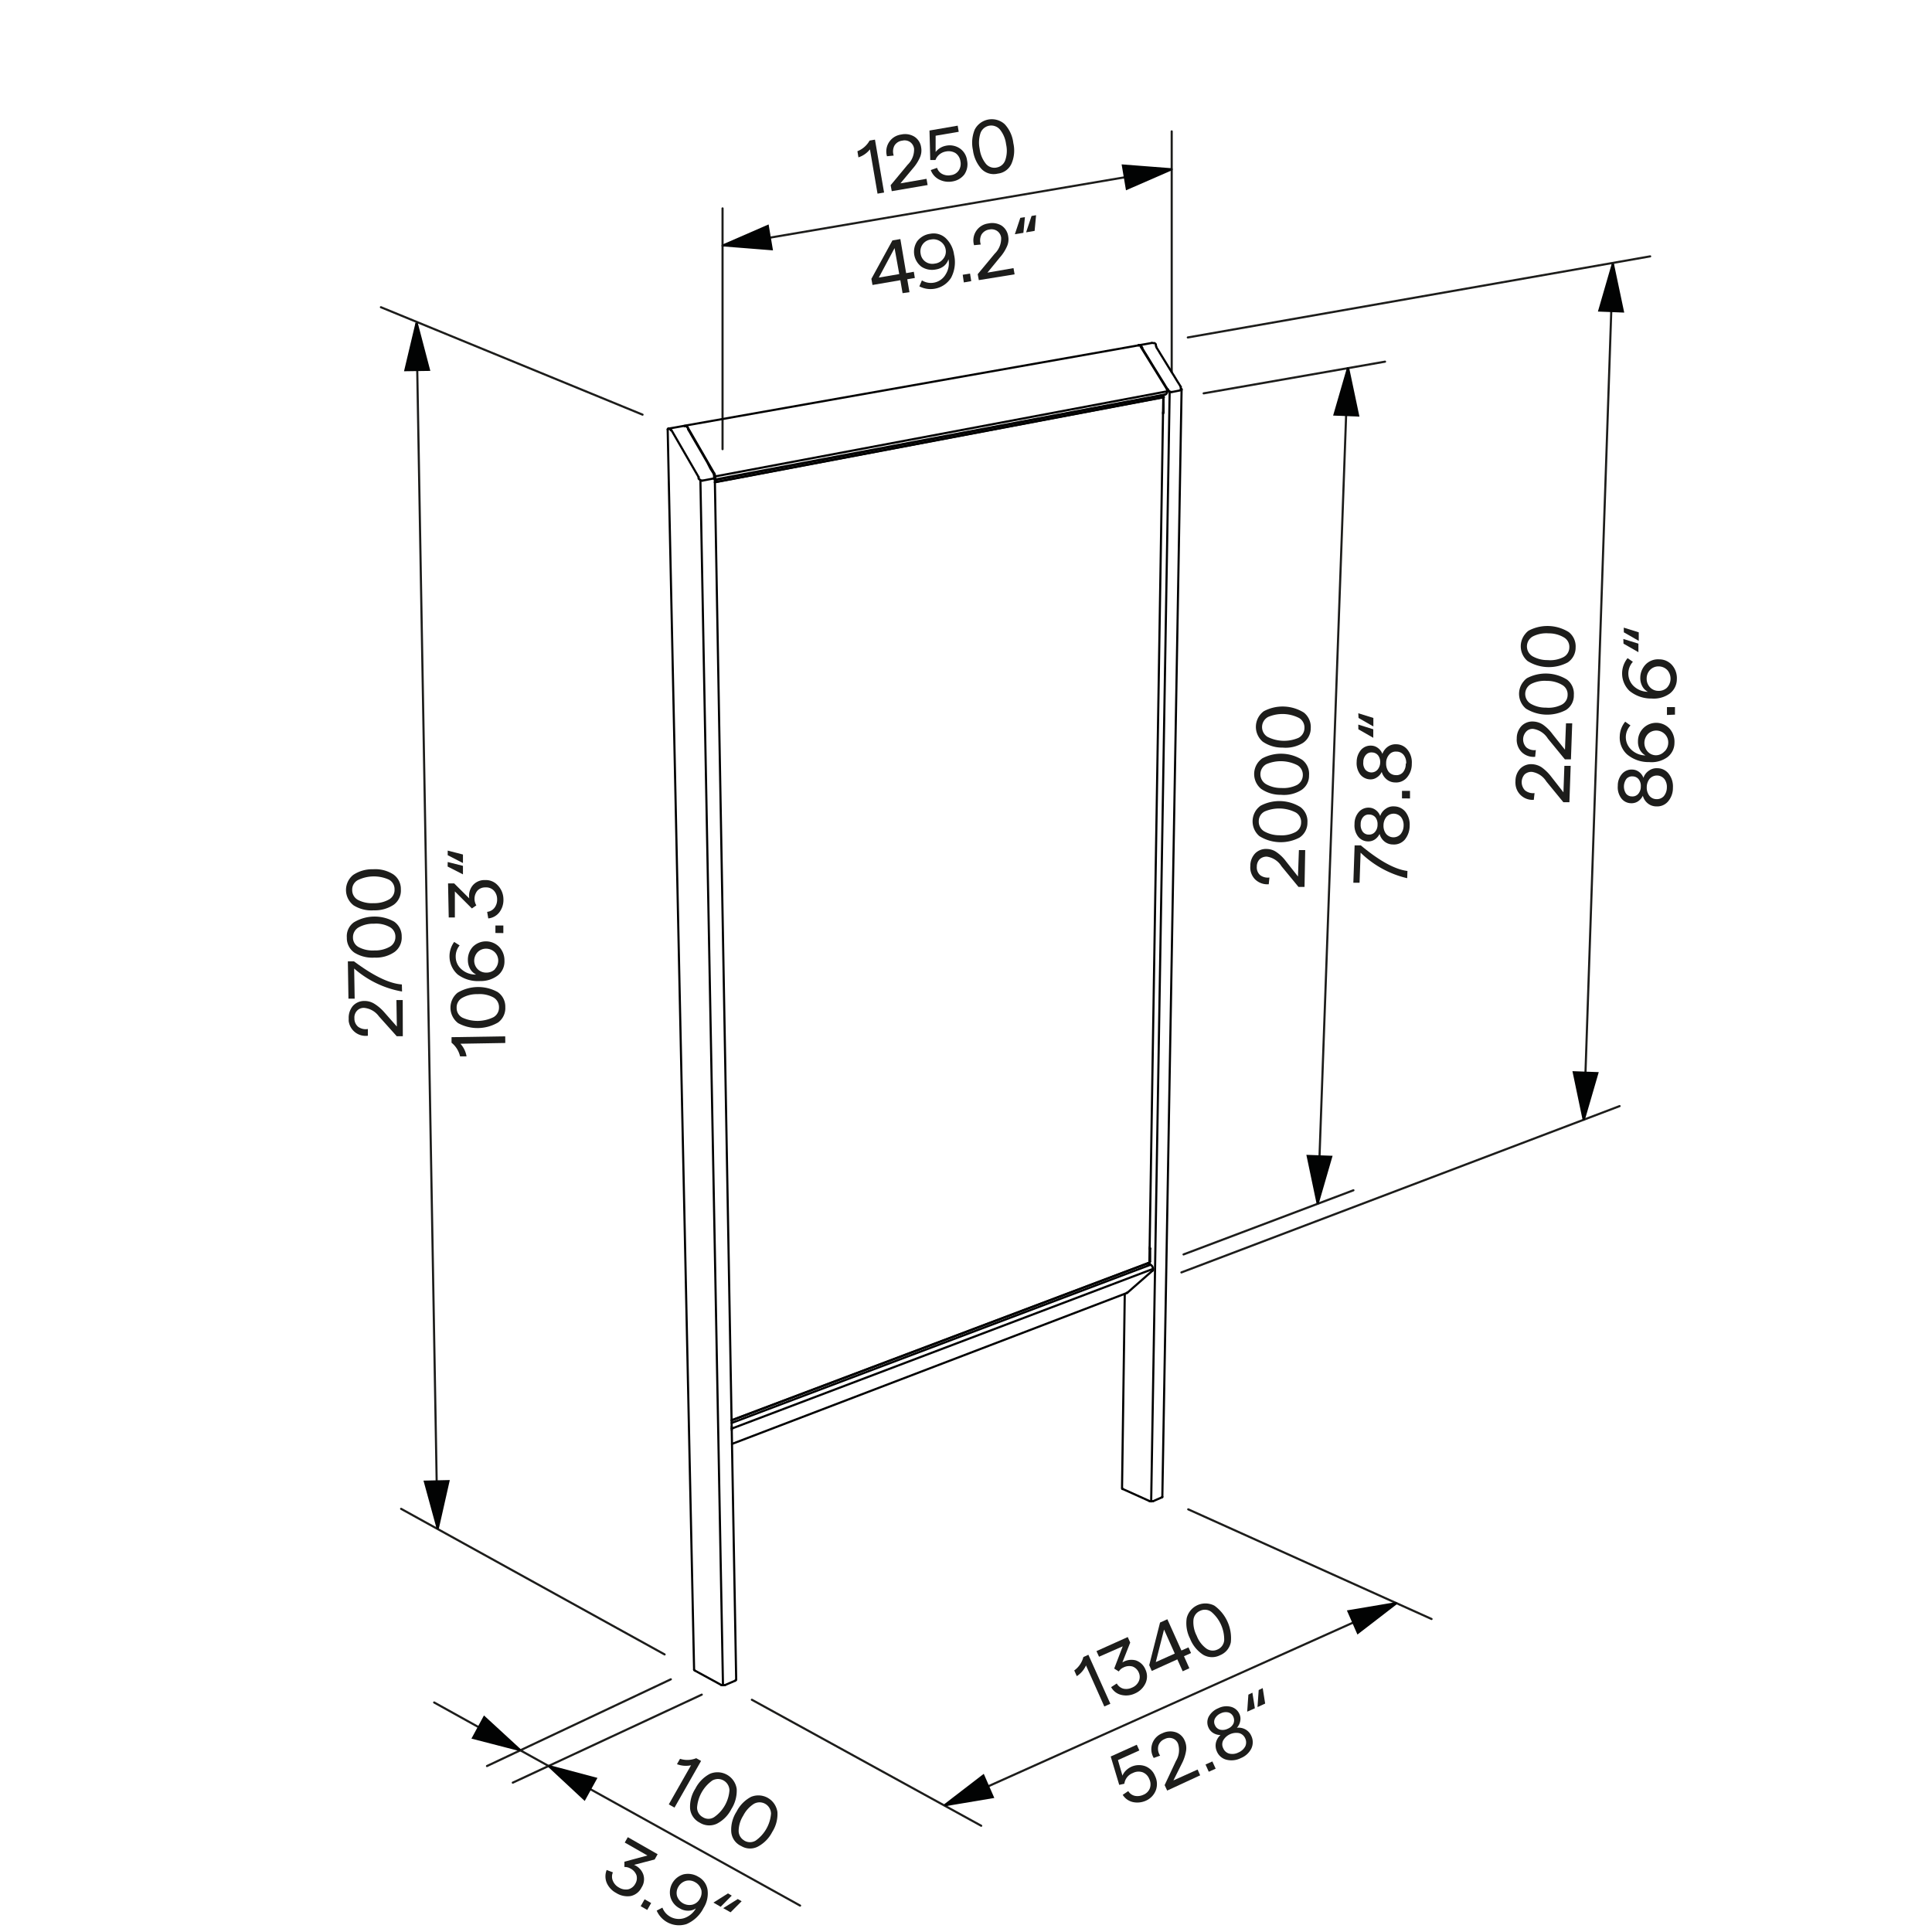 <svg id="Vrstva_1" data-name="Vrstva 1" xmlns="http://www.w3.org/2000/svg" viewBox="0 0 226.77 226.77"><defs><style>.cls-1,.cls-4{fill:none;stroke-linecap:round;stroke-linejoin:round;}.cls-1{stroke:#1d1d1b;}.cls-1,.cls-2,.cls-4{stroke-width:0.25px;}.cls-2{fill:#020303;stroke:#020303;stroke-miterlimit:10;}.cls-3{fill:#1d1d1b;}.cls-4{stroke:#010101;}</style></defs><line class="cls-1" x1="137.53" y1="43.68" x2="137.53" y2="15.42"/><line class="cls-1" x1="60.19" y1="209.24" x2="82.37" y2="198.91"/><line class="cls-1" x1="57.16" y1="207.29" x2="78.74" y2="197.11"/><line class="cls-1" x1="84.81" y1="28.84" x2="137.53" y2="19.87"/><line class="cls-1" x1="84.81" y1="52.72" x2="84.81" y2="24.46"/><line class="cls-1" x1="47.08" y1="177.1" x2="78.01" y2="194.19"/><line class="cls-1" x1="88.25" y1="199.51" x2="115.17" y2="214.3"/><line class="cls-1" x1="139.47" y1="177.16" x2="168.03" y2="190.03"/><line class="cls-1" x1="110.93" y1="211.94" x2="163.91" y2="188.17"/><line class="cls-1" x1="154.68" y1="141.27" x2="158.2" y2="43.22"/><line class="cls-1" x1="138.92" y1="147.24" x2="158.86" y2="139.71"/><line class="cls-1" x1="141.28" y1="46.17" x2="162.57" y2="42.45"/><path class="cls-1" d="M185.91,131.41,189.31,31"/><line class="cls-1" x1="138.67" y1="149.35" x2="190.1" y2="129.83"/><line class="cls-1" x1="139.42" y1="39.61" x2="193.69" y2="30.09"/><line class="cls-1" x1="51.35" y1="179.3" x2="48.88" y2="38.03"/><line class="cls-1" x1="44.71" y1="36.06" x2="75.42" y2="48.67"/><line class="cls-1" x1="50.96" y1="199.83" x2="93.91" y2="223.67"/><polyline class="cls-2" points="48.9 37.88 47.58 43.45 50.35 43.41 48.9 37.88"/><polyline class="cls-2" points="51.38 179.43 52.64 173.85 49.87 173.91 51.38 179.43"/><polyline class="cls-2" points="154.66 141.27 156.25 135.78 153.49 135.68 154.66 141.27"/><polyline class="cls-2" points="158.23 43.17 156.64 48.66 159.41 48.77 158.23 43.17"/><polyline class="cls-2" points="189.31 30.96 187.72 36.45 190.49 36.56 189.31 30.96"/><polyline class="cls-2" points="185.89 131.46 187.49 125.96 184.72 125.86 185.89 131.46"/><polyline class="cls-2" points="61.05 205.42 56.84 201.55 55.52 203.99 61.05 205.42"/><polyline class="cls-2" points="64.41 207.29 68.6 211.19 69.94 208.76 64.41 207.29"/><polyline class="cls-2" points="84.88 28.8 90.58 29.25 90.12 26.52 84.88 28.8"/><polyline class="cls-2" points="137.51 19.87 131.8 19.43 132.26 22.16 137.51 19.87"/><polyline class="cls-2" points="163.91 188.17 158.27 189.12 159.38 191.66 163.91 188.17"/><polyline class="cls-2" points="110.88 211.89 116.53 210.94 115.42 208.4 110.88 211.89"/><path class="cls-3" d="M59.31,122.42l-5.27.09a2.86,2.86,0,0,1,.72,1.48H54a2.89,2.89,0,0,0-1-1.6v-.65l6.3-.1Z"/><path class="cls-3" d="M59.31,118.21a2.09,2.09,0,0,1-.84,1.8,4.77,4.77,0,0,1-4.7.08,2.28,2.28,0,0,1-.44-3.18,2.34,2.34,0,0,1,.38-.39,4.72,4.72,0,0,1,4.7-.08A2.07,2.07,0,0,1,59.31,118.21Zm-.74,0a1.31,1.31,0,0,0-.68-1.15,3.41,3.41,0,0,0-1.83-.37,3.47,3.47,0,0,0-1.81.44,1.27,1.27,0,0,0-.65,1.17,1.26,1.26,0,0,0,.68,1.15,4.27,4.27,0,0,0,3.65-.06,1.3,1.3,0,0,0,.64-1.17Z"/><path class="cls-3" d="M54.92,112.74a2.23,2.23,0,0,1,.58-1.61,2.18,2.18,0,0,1,3.08,0,2.29,2.29,0,0,1,.63,1.63,2.08,2.08,0,0,1-.75,1.71,3.27,3.27,0,0,1-2.08.68,4,4,0,0,1-2.65-.76,2.86,2.86,0,0,1-.42-3.83l.64.41a2,2,0,0,0-.46,1.32,1.93,1.93,0,0,0,.7,1.5,2.46,2.46,0,0,0,1.7.6,1.69,1.69,0,0,1-.7-.65A2.08,2.08,0,0,1,54.92,112.74Zm3.17,1a1.48,1.48,0,0,0,.39-1,1.39,1.39,0,0,0-.43-1,1.48,1.48,0,0,0-1-.39,1.38,1.38,0,0,0-1,.42,1.48,1.48,0,0,0-.39,1,1.44,1.44,0,0,0,.42,1,1.39,1.39,0,0,0,1,.39,1.4,1.4,0,0,0,1-.38Z"/><path class="cls-3" d="M58.15,109.51v-.88h.93v.89Z"/><path class="cls-3" d="M59.09,105.52a2.39,2.39,0,0,1-.47,1.55,1.86,1.86,0,0,1-1.31.73l-.13-.77a1.25,1.25,0,0,0,.87-.49,1.56,1.56,0,0,0,.3-1,1.47,1.47,0,0,0-.38-1,1.25,1.25,0,0,0-1-.38,1.22,1.22,0,0,0-.94.39,1.51,1.51,0,0,0-.12,1.72l-.52.36-2-2v3.06h-.72l-.08-4h.72l1.77,1.76a1.92,1.92,0,0,1,.41-1.53,1.8,1.8,0,0,1,1.44-.62,1.88,1.88,0,0,1,1.48.6A2.38,2.38,0,0,1,59.09,105.52Z"/><path class="cls-3" d="M52.55,99.84l1.79.46v1l-1.79-.92Zm0,1.34,1.79.45v1l-1.8-.92Z"/><path class="cls-3" d="M47.28,121.63h-.71l-2.09-2.33a2.43,2.43,0,0,0-1.74-1,1.07,1.07,0,0,0-.84.34,1.15,1.15,0,0,0-.3.88,1.25,1.25,0,0,0,.44,1,1.49,1.49,0,0,0,1.14.26v.79a2,2,0,0,1-2.25-1.71,2.83,2.83,0,0,1,0-.29,2.16,2.16,0,0,1,.49-1.5,1.79,1.79,0,0,1,1.36-.58,2.14,2.14,0,0,1,1.13.31,5.13,5.13,0,0,1,1.18,1l1.49,1.69-.05-3.11h.74Z"/><path class="cls-3" d="M47.19,116.38a11.53,11.53,0,0,1-5.62-2.7l.06,3.54H40.9l-.07-4.38h.72c2.28,1.7,4.15,2.61,5.62,2.71Z"/><path class="cls-3" d="M47.15,109.94a2.09,2.09,0,0,1-.84,1.8,3.82,3.82,0,0,1-2.34.66,4,4,0,0,1-2.37-.58,2.08,2.08,0,0,1-.89-1.77,2,2,0,0,1,.84-1.8,4.72,4.72,0,0,1,4.7-.08A2.09,2.09,0,0,1,47.15,109.94Zm-.74,0a1.27,1.27,0,0,0-.69-1.14,3.3,3.3,0,0,0-1.82-.38,3.51,3.51,0,0,0-1.82.44,1.33,1.33,0,0,0-.65,1.17,1.27,1.27,0,0,0,.69,1.15,3.52,3.52,0,0,0,1.83.38,3.47,3.47,0,0,0,1.81-.44,1.3,1.3,0,0,0,.65-1.12Z"/><path class="cls-3" d="M47.05,104.39a2.05,2.05,0,0,1-.83,1.8,4,4,0,0,1-2.35.66,3.93,3.93,0,0,1-2.36-.58,2.27,2.27,0,0,1-.06-3.57,4,4,0,0,1,2.34-.67,3.92,3.92,0,0,1,2.36.59A2.07,2.07,0,0,1,47.05,104.39Zm-.74,0a1.26,1.26,0,0,0-.68-1.15,4.29,4.29,0,0,0-3.64.07,1.26,1.26,0,0,0-.65,1.16,1.3,1.3,0,0,0,.68,1.16,3.55,3.55,0,0,0,1.84.38,3.47,3.47,0,0,0,1.81-.44,1.28,1.28,0,0,0,.64-1.17Z"/><path class="cls-3" d="M72.31,222.18a2.45,2.45,0,0,1-1.1-1.19,2,2,0,0,1,0-1.5l.73.28a1.24,1.24,0,0,0,0,1,1.59,1.59,0,0,0,.71.78,1.54,1.54,0,0,0,1.09.21,1.29,1.29,0,0,0,.82-.64,1.26,1.26,0,0,0,.15-1,1.45,1.45,0,0,0-.73-.81,1.29,1.29,0,0,0-.69-.17v-.62l2.7-.73-2.66-1.52.36-.63,3.5,2-.35.62-2.42.63A1.91,1.91,0,0,1,75.5,220a1.77,1.77,0,0,1-.2,1.55,1.86,1.86,0,0,1-1.27,1A2.48,2.48,0,0,1,72.31,222.18Z"/><path class="cls-3" d="M75.66,222.93l.77.44-.46.81-.77-.44Z"/><path class="cls-3" d="M79.79,224a2.15,2.15,0,0,1-1.09-1.31A2.21,2.21,0,0,1,80.24,220a2.34,2.34,0,0,1,1.73.29,2.1,2.1,0,0,1,1.08,1.53,3.19,3.19,0,0,1-.47,2.13,4,4,0,0,1-2,1.89,2.85,2.85,0,0,1-3.5-1.58l.67-.35a2.06,2.06,0,0,0,2.56,1.23A2.49,2.49,0,0,0,81.68,224a1.58,1.58,0,0,1-.92.27A1.84,1.84,0,0,1,79.79,224Zm2.51-2.2a1.45,1.45,0,0,0-.7-.87,1.42,1.42,0,0,0-1.1-.16,1.5,1.5,0,0,0-.88.7,1.39,1.39,0,0,0-.15,1.09,1.54,1.54,0,0,0,1.81,1,1.37,1.37,0,0,0,.86-.68,1.42,1.42,0,0,0,.16-1.12Z"/><path class="cls-3" d="M87.05,223.16l-1.3,1.3-.86-.49,1.71-1.07Zm-1.16-.66-1.3,1.31-.85-.49,1.71-1.08Z"/><path class="cls-3" d="M78.5,211.79l2.61-4.59a2.91,2.91,0,0,1-1.65-.13l.36-.63a2.76,2.76,0,0,0,1.9-.07l.57.32-3.12,5.48Z"/><path class="cls-3" d="M82.12,213.93A2.07,2.07,0,0,1,81,212.29a3.91,3.91,0,0,1,.62-2.35,4,4,0,0,1,1.71-1.74,2.28,2.28,0,0,1,3,1.25,2.35,2.35,0,0,1,.14.52,4,4,0,0,1-.62,2.36,3.92,3.92,0,0,1-1.71,1.73A2.11,2.11,0,0,1,82.12,213.93Zm.37-.64a1.23,1.23,0,0,0,1.33,0,4.19,4.19,0,0,0,1.8-3.16,1.36,1.36,0,0,0-1.38-1.32,1.47,1.47,0,0,0-.62.17,4.3,4.3,0,0,0-1.8,3.16A1.28,1.28,0,0,0,82.49,213.29Z"/><path class="cls-3" d="M87,216.68A2,2,0,0,1,85.83,215a3.91,3.91,0,0,1,.62-2.35,4,4,0,0,1,1.7-1.74,2.25,2.25,0,0,1,2.95,1.23,2.39,2.39,0,0,1,.15.54,3.9,3.9,0,0,1-.61,2.35,4,4,0,0,1-1.71,1.73A2,2,0,0,1,87,216.68Zm.36-.64a1.29,1.29,0,0,0,1.34,0,4.29,4.29,0,0,0,1.8-3.16,1.35,1.35,0,0,0-1.37-1.33,1.38,1.38,0,0,0-.63.17,3.52,3.52,0,0,0-1.26,1.39,3.41,3.41,0,0,0-.54,1.78,1.29,1.29,0,0,0,.61,1.11Z"/><path class="cls-3" d="M105.94,34.41l-.26-1.52-3.27.56-.13-.72,2.47-4.51.93-.16.68,4,.9-.16.12.73-.89.15.26,1.52Zm-2.79-1.83,2.4-.41L105,29.12Z"/><path class="cls-3" d="M109.84,31.63a2.26,2.26,0,0,1-1.68-.32,2.21,2.21,0,0,1-.5-3,2.3,2.3,0,0,1,1.52-.87,2.08,2.08,0,0,1,1.8.49,3.26,3.26,0,0,1,1,1.95,3.92,3.92,0,0,1-.35,2.73,2.85,2.85,0,0,1-3.72,1l.3-.7A2,2,0,0,0,111,32.2a2.45,2.45,0,0,0,.33-1.77,1.71,1.71,0,0,1-.53.79A2,2,0,0,1,109.84,31.63Zm.54-3.29a1.45,1.45,0,0,0-1.09-.23,1.39,1.39,0,0,0-1,.58,1.41,1.41,0,0,0-.23,1.09,1.38,1.38,0,0,0,.57.94,1.4,1.4,0,0,0,1.09.22,1.43,1.43,0,0,0,1-.57A1.33,1.33,0,0,0,111,29.3,1.39,1.39,0,0,0,110.38,28.34Z"/><path class="cls-3" d="M113,32.25l.86-.14L114,33l-.87.15Z"/><path class="cls-3" d="M114.89,32.88l-.13-.7,2-2.41a2.47,2.47,0,0,0,.75-1.88,1.13,1.13,0,0,0-.47-.78,1.19,1.19,0,0,0-.92-.17,1.27,1.27,0,0,0-.92.6,1.51,1.51,0,0,0-.08,1.16l-.79.08A2,2,0,0,1,116,26.23a2.13,2.13,0,0,1,1.56.25,1.81,1.81,0,0,1,.78,1.26,2,2,0,0,1-.14,1.17,5,5,0,0,1-.85,1.32L115.9,32l3.06-.53.13.73Z"/><path class="cls-3" d="M120.3,25.49l-.18,1.84-1,.16.64-1.92Zm1.31-.23-.17,1.84-1,.17.64-1.92Z"/><path class="cls-3" d="M103,22.73l-.89-5.2a2.84,2.84,0,0,1-1.35.94l-.12-.72a2.82,2.82,0,0,0,1.43-1.25l.63-.11,1.07,6.21Z"/><path class="cls-3" d="M104.67,22.44l-.13-.7,2-2.41a2.47,2.47,0,0,0,.75-1.88,1.13,1.13,0,0,0-.47-.78,1.15,1.15,0,0,0-.92-.16,1.23,1.23,0,0,0-.92.59,1.51,1.51,0,0,0-.08,1.16l-.79.08a2,2,0,0,1,1.35-2.48,1.83,1.83,0,0,1,.32-.07,2.09,2.09,0,0,1,1.56.26,1.77,1.77,0,0,1,.78,1.25,2,2,0,0,1-.14,1.17,5,5,0,0,1-.85,1.32l-1.44,1.73,3.06-.53.13.73Z"/><path class="cls-3" d="M111.83,21.29a2.46,2.46,0,0,1-1.58-.21,2,2,0,0,1-1-1.12l.74-.26a1.21,1.21,0,0,0,.62.73,1.57,1.57,0,0,0,1,.13,1.28,1.28,0,0,0,.92-.55,1.42,1.42,0,0,0,.2-1.08,1.41,1.41,0,0,0-.56-.95,1.55,1.55,0,0,0-1.13-.2,1.59,1.59,0,0,0-1.24,1h-.61l-.09-3.46,3.31-.57.12.72-2.71.46v1.91a2,2,0,0,1,1.19-.73,2.13,2.13,0,0,1,1.65.31,2,2,0,0,1,.85,1.41,2.14,2.14,0,0,1-.32,1.65A2.19,2.19,0,0,1,111.83,21.29Z"/><path class="cls-3" d="M117.11,20.38a2,2,0,0,1-1.91-.55,4.08,4.08,0,0,1-1-2.21,4.05,4.05,0,0,1,.22-2.43,2.26,2.26,0,0,1,3.06-.93,2.15,2.15,0,0,1,.46.33,3.91,3.91,0,0,1,1,2.21,3.87,3.87,0,0,1-.22,2.42A2,2,0,0,1,117.11,20.38Zm-.12-.72a1.3,1.3,0,0,0,1-.85,3.4,3.4,0,0,0,.1-1.87,3.41,3.41,0,0,0-.71-1.72,1.34,1.34,0,0,0-2.29.39,3.6,3.6,0,0,0-.1,1.87,3.5,3.5,0,0,0,.71,1.72,1.29,1.29,0,0,0,1.3.46Z"/><path class="cls-3" d="M196.36,92.46a2.42,2.42,0,0,1-.57,1.61,1.67,1.67,0,0,1-1.39.58,1.57,1.57,0,0,1-1-.36,1.7,1.7,0,0,1-.57-.89,1.65,1.65,0,0,1-.57.66,1.37,1.37,0,0,1-.79.22,1.46,1.46,0,0,1-1.17-.58,2.15,2.15,0,0,1-.41-1.47,2.08,2.08,0,0,1,.51-1.41,1.49,1.49,0,0,1,1.22-.49,1.34,1.34,0,0,1,.77.28,1.53,1.53,0,0,1,.51.69,1.62,1.62,0,0,1,.64-.84,1.55,1.55,0,0,1,1-.29,1.68,1.68,0,0,1,1.34.67A2.41,2.41,0,0,1,196.36,92.46Zm-3.77-.14a1.26,1.26,0,0,0-.24-.84.9.9,0,0,0-.71-.35.87.87,0,0,0-.73.28,1.52,1.52,0,0,0-.06,1.73.86.86,0,0,0,.71.34.88.88,0,0,0,.73-.3A1.29,1.29,0,0,0,192.59,92.32Zm3.06.12a1.55,1.55,0,0,0-.29-1,1.14,1.14,0,0,0-1.62-.14l-.09.08a1.59,1.59,0,0,0-.36,1,1.55,1.55,0,0,0,.29,1,1.07,1.07,0,0,0,.84.42,1.09,1.09,0,0,0,.87-.35A1.62,1.62,0,0,0,195.65,92.44Z"/><path class="cls-3" d="M192.26,87A2.14,2.14,0,0,1,196,85.56a2.33,2.33,0,0,1,.54,1.66,2.11,2.11,0,0,1-.85,1.67,3.17,3.17,0,0,1-2.11.56,3.91,3.91,0,0,1-2.6-.9,2.66,2.66,0,0,1-.86-2.14,2.79,2.79,0,0,1,.64-1.7l.62.44a2,2,0,0,0,.08,2.83,2.45,2.45,0,0,0,1.68.69,1.65,1.65,0,0,1-.67-.69A2,2,0,0,1,192.26,87Zm3.11,1.21a1.44,1.44,0,0,0,.44-1,1.36,1.36,0,0,0-.36-1,1.42,1.42,0,0,0-1-.46,1.38,1.38,0,0,0-1,.38,1.53,1.53,0,0,0-.07,2.07,1.32,1.32,0,0,0,1,.45,1.35,1.35,0,0,0,1-.47Z"/><path class="cls-3" d="M195.66,83.92V83h.94v.88Z"/><path class="cls-3" d="M192.53,79.53a2.26,2.26,0,0,1,.66-1.57,2.05,2.05,0,0,1,1.56-.57,2,2,0,0,1,1.53.7,2.33,2.33,0,0,1,.54,1.66,2.11,2.11,0,0,1-.85,1.67,3.22,3.22,0,0,1-2.11.57,4,4,0,0,1-2.6-.9,2.84,2.84,0,0,1-.22-3.84l.62.43a2.05,2.05,0,0,0,.08,2.84,2.48,2.48,0,0,0,1.68.68,1.57,1.57,0,0,1-.67-.68A2,2,0,0,1,192.53,79.53Zm3.11,1.21a1.54,1.54,0,0,0,.08-2.07,1.41,1.41,0,0,0-1-.45,1.37,1.37,0,0,0-1,.37,1.44,1.44,0,0,0-.44,1,1.47,1.47,0,0,0,.37,1.06,1.35,1.35,0,0,0,1,.44A1.39,1.39,0,0,0,195.64,80.74Z"/><path class="cls-3" d="M190.54,75l1.77.55v1l-1.75-1Zm.05-1.33,1.76.55v1l-1.75-1Z"/><path class="cls-3" d="M184.21,94.16h-.71l-2-2.44a2.43,2.43,0,0,0-1.69-1.12,1.17,1.17,0,0,0-.86.3,1.38,1.38,0,0,0,.05,1.87,1.5,1.5,0,0,0,1.12.32l-.09.79A2,2,0,0,1,177.88,92a1.71,1.71,0,0,1,0-.32,2.1,2.1,0,0,1,.57-1.47,1.79,1.79,0,0,1,1.39-.51,2.23,2.23,0,0,1,1.12.37,5.31,5.31,0,0,1,1.12,1.1L183.51,93l.11-3.11h.74Z"/><path class="cls-3" d="M184.39,89.13h-.71l-2-2.44A2.46,2.46,0,0,0,180,85.56a1,1,0,0,0-.85.3,1.35,1.35,0,0,0,0,1.86,1.46,1.46,0,0,0,1.12.32l-.08.79a2,2,0,0,1-1.59-.56,2.07,2.07,0,0,1-.57-1.6,2.1,2.1,0,0,1,.57-1.47,1.79,1.79,0,0,1,1.39-.51,2.23,2.23,0,0,1,1.12.37,4.92,4.92,0,0,1,1.12,1.11L183.69,88l.12-3.1h.73Z"/><path class="cls-3" d="M184.73,81.58a2,2,0,0,1-.93,1.76,4.73,4.73,0,0,1-4.7-.17,2.27,2.27,0,0,1-.25-3.21,1.85,1.85,0,0,1,.38-.36,4.73,4.73,0,0,1,4.7.17A2.08,2.08,0,0,1,184.73,81.58Zm-.73,0a1.27,1.27,0,0,0-.63-1.18,3.45,3.45,0,0,0-1.8-.48,3.51,3.51,0,0,0-1.83.35,1.34,1.34,0,0,0-.09,2.32,3.47,3.47,0,0,0,1.81.47,3.41,3.41,0,0,0,1.83-.34,1.29,1.29,0,0,0,.71-1.16Z"/><path class="cls-3" d="M184.94,76a2.08,2.08,0,0,1-.94,1.76,4.73,4.73,0,0,1-4.7-.17,2.27,2.27,0,0,1-.25-3.21,1.85,1.85,0,0,1,.38-.36,4.73,4.73,0,0,1,4.7.17A2.12,2.12,0,0,1,184.94,76Zm-.74,0a1.27,1.27,0,0,0-.63-1.18,3.45,3.45,0,0,0-1.8-.48,3.51,3.51,0,0,0-1.83.35,1.34,1.34,0,0,0-.56,1.81,1.35,1.35,0,0,0,.47.51,3.5,3.5,0,0,0,1.81.47,3.41,3.41,0,0,0,1.83-.34A1.29,1.29,0,0,0,184.2,76Z"/><path class="cls-3" d="M165.17,103.08a11.58,11.58,0,0,1-5.47-3l-.12,3.53h-.73l.15-4.38h.73q3.27,2.73,5.47,3Z"/><path class="cls-3" d="M165.46,96.93a2.58,2.58,0,0,1-.57,1.62,1.67,1.67,0,0,1-1.39.57,1.58,1.58,0,0,1-1-.35,1.7,1.7,0,0,1-.57-.89,1.65,1.65,0,0,1-.57.66,1.37,1.37,0,0,1-.79.22,1.49,1.49,0,0,1-1.17-.58,2.15,2.15,0,0,1-.41-1.47,2.08,2.08,0,0,1,.51-1.41,1.51,1.51,0,0,1,1.21-.5,1.34,1.34,0,0,1,.77.28,1.51,1.51,0,0,1,.52.7,1.62,1.62,0,0,1,.64-.84,1.49,1.49,0,0,1,1-.29,1.72,1.72,0,0,1,1.34.66A2.41,2.41,0,0,1,165.46,96.93Zm-3.77-.13a1.3,1.3,0,0,0-.24-.85.92.92,0,0,0-.71-.34.84.84,0,0,0-.73.28,1.22,1.22,0,0,0-.3.84,1.34,1.34,0,0,0,.24.89.86.86,0,0,0,.71.34.88.88,0,0,0,.73-.31A1.27,1.27,0,0,0,161.69,96.8Zm3.06.12a1.55,1.55,0,0,0-.29-1,1.14,1.14,0,0,0-1.62-.14l-.09.08a1.59,1.59,0,0,0-.36,1,1.55,1.55,0,0,0,.29,1,1.13,1.13,0,0,0,1.59.17l.12-.11A1.59,1.59,0,0,0,164.75,96.92Z"/><path class="cls-3" d="M164.56,93.71v-.88h.94v.89Z"/><path class="cls-3" d="M165.71,89.65a2.42,2.42,0,0,1-.57,1.61,1.65,1.65,0,0,1-1.38.58,1.57,1.57,0,0,1-1-.36,1.75,1.75,0,0,1-.58-.88,1.5,1.5,0,0,1-.57.65,1.28,1.28,0,0,1-.78.23,1.55,1.55,0,0,1-1.18-.59,2.22,2.22,0,0,1-.41-1.47,2.17,2.17,0,0,1,.51-1.4,1.5,1.5,0,0,1,1.22-.5,1.34,1.34,0,0,1,.77.28,1.53,1.53,0,0,1,.52.69,1.76,1.76,0,0,1,.63-.84,1.55,1.55,0,0,1,1-.29,1.68,1.68,0,0,1,1.34.67A2.36,2.36,0,0,1,165.71,89.65ZM162,89.52a1.3,1.3,0,0,0-.24-.85.93.93,0,0,0-.71-.35.84.84,0,0,0-.73.29,1.22,1.22,0,0,0-.3.84,1.24,1.24,0,0,0,.24.89.95.95,0,0,0,1.43,0A1.33,1.33,0,0,0,162,89.52Zm3.05.11a1.48,1.48,0,0,0-.28-1,1.06,1.06,0,0,0-.84-.41,1,1,0,0,0-.87.35,1.47,1.47,0,0,0-.36,1,1.6,1.6,0,0,0,.28,1,1.09,1.09,0,0,0,.85.41,1,1,0,0,0,.86-.35,1.51,1.51,0,0,0,.31-1Z"/><path class="cls-3" d="M159.43,85.05l1.76.55v1l-1.75-1Zm0-1.33,1.77.55v1l-1.74-1Z"/><path class="cls-3" d="M153.12,104.1h-.71l-2-2.43a2.43,2.43,0,0,0-1.69-1.12,1.17,1.17,0,0,0-.86.3,1.22,1.22,0,0,0-.34.87,1.21,1.21,0,0,0,.39,1A1.5,1.5,0,0,0,149,103l-.08.79a2.07,2.07,0,0,1-1.6-.57,2,2,0,0,1-.56-1.59,2.1,2.1,0,0,1,.57-1.47,1.79,1.79,0,0,1,1.39-.51,2,2,0,0,1,1.11.37,4.72,4.72,0,0,1,1.13,1.1l1.39,1.76.11-3.1h.74Z"/><path class="cls-3" d="M153.46,96.55a2.07,2.07,0,0,1-.93,1.76,4.74,4.74,0,0,1-4.71-.17,2.28,2.28,0,0,1-.26-3.2,2.64,2.64,0,0,1,.39-.36,4.7,4.7,0,0,1,4.7.16A2.09,2.09,0,0,1,153.46,96.55Zm-.74,0a1.29,1.29,0,0,0-.62-1.18,4.29,4.29,0,0,0-3.64-.13,1.26,1.26,0,0,0-.71,1.13,1.32,1.32,0,0,0,.62,1.2,3.6,3.6,0,0,0,1.81.47,3.51,3.51,0,0,0,1.83-.35,1.27,1.27,0,0,0,.71-1.16Z"/><path class="cls-3" d="M153.65,91a2,2,0,0,1-.93,1.75,3.86,3.86,0,0,1-2.37.54,4,4,0,0,1-2.33-.7,2.26,2.26,0,0,1-.29-3.18,2.56,2.56,0,0,1,.42-.39,4.68,4.68,0,0,1,4.69.16A2.07,2.07,0,0,1,153.65,91Zm-.73,0a1.31,1.31,0,0,0-.63-1.18,4.29,4.29,0,0,0-3.64-.13,1.35,1.35,0,0,0-.08,2.33,3.5,3.5,0,0,0,1.81.47,3.61,3.61,0,0,0,1.83-.34A1.33,1.33,0,0,0,152.92,91Z"/><path class="cls-3" d="M153.85,85.46a2.07,2.07,0,0,1-.93,1.75,3.9,3.9,0,0,1-2.38.54,4,4,0,0,1-2.33-.7,2.28,2.28,0,0,1,.13-3.57,4.7,4.7,0,0,1,4.7.16A2.15,2.15,0,0,1,153.85,85.46Zm-.74,0a1.29,1.29,0,0,0-.62-1.18,4.29,4.29,0,0,0-3.64-.13,1.35,1.35,0,0,0-.09,2.33,4.29,4.29,0,0,0,3.64.13,1.3,1.3,0,0,0,.71-1.18Z"/><path class="cls-3" d="M134.56,211.33a2.46,2.46,0,0,1-1.58.19,1.9,1.9,0,0,1-1.2-.85l.65-.44a1.21,1.21,0,0,0,.78.56,1.64,1.64,0,0,0,1-.13,1.34,1.34,0,0,0,.76-.77,1.42,1.42,0,0,0-.08-1.09,1.36,1.36,0,0,0-.78-.78,1.46,1.46,0,0,0-1.14.09,1.57,1.57,0,0,0-1,1.26l-.6.13-1-3.33,3.06-1.38.3.67-2.51,1.13.53,1.83a1.79,1.79,0,0,1,.39-.59,2.21,2.21,0,0,1,.58-.42,2.18,2.18,0,0,1,1.68-.11,2,2,0,0,1,1.17,1.15,2.13,2.13,0,0,1,.1,1.68A2.2,2.2,0,0,1,134.56,211.33Z"/><path class="cls-3" d="M137,210.17l-.3-.64,1.33-2.84a2.43,2.43,0,0,0,.25-2,1.07,1.07,0,0,0-.64-.64,1.16,1.16,0,0,0-.93.07,1.24,1.24,0,0,0-.75.8,1.46,1.46,0,0,0,.21,1.15l-.75.27a2,2,0,0,1,.69-2.74,1.77,1.77,0,0,1,.31-.15,2.09,2.09,0,0,1,1.57-.13,1.74,1.74,0,0,1,1.07,1,2.1,2.1,0,0,1,.16,1.16,5,5,0,0,1-.49,1.5l-1,2,2.84-1.28.3.68Z"/><path class="cls-3" d="M141.5,207.11l.8-.36.39.85-.81.36Z"/><path class="cls-3" d="M145.66,206.35a2.44,2.44,0,0,1-1.7.2,1.66,1.66,0,0,1-1.14-1,1.63,1.63,0,0,1-.1-1,1.71,1.71,0,0,1,.54-.9,1.63,1.63,0,0,1-.84-.23,1.39,1.39,0,0,1-.55-.6,1.46,1.46,0,0,1,0-1.32,2.23,2.23,0,0,1,1.14-1,2.11,2.11,0,0,1,1.48-.16,1.5,1.5,0,0,1,1,.87,1.32,1.32,0,0,1,.08.81,1.56,1.56,0,0,1-.39.78,1.67,1.67,0,0,1,1,.19,1.59,1.59,0,0,1,.69.76,1.72,1.72,0,0,1,0,1.5A2.36,2.36,0,0,1,145.66,206.35Zm-1.55-3.44a1.27,1.27,0,0,0,.66-.59,1,1,0,0,0,0-.79.9.9,0,0,0-.58-.53,1.31,1.31,0,0,0-.89.1,1.37,1.37,0,0,0-.69.61.85.85,0,0,0,0,.79.9.9,0,0,0,.59.52A1.36,1.36,0,0,0,144.11,202.91Zm1.25,2.79a1.63,1.63,0,0,0,.8-.71,1.1,1.1,0,0,0,0-.94,1.08,1.08,0,0,0-.7-.62,1.78,1.78,0,0,0-1.88.84,1,1,0,0,0,0,.94,1.06,1.06,0,0,0,.7.62A1.56,1.56,0,0,0,145.36,205.7Z"/><path class="cls-3" d="M147,198.68l.29,1.83-.9.4.14-2Zm1.21-.54.29,1.82-.9.41.14-2Z"/><path class="cls-3" d="M129.62,200.3l-2.15-4.82a2.94,2.94,0,0,1-1.08,1.26l-.3-.67a2.78,2.78,0,0,0,1.07-1.57l.59-.27,2.58,5.75Z"/><path class="cls-3" d="M133.22,198.77a2.42,2.42,0,0,1-1.61.17,1.83,1.83,0,0,1-1.19-.91l.66-.43a1.29,1.29,0,0,0,.78.61,1.56,1.56,0,0,0,1-.12,1.47,1.47,0,0,0,.81-.76,1.24,1.24,0,0,0,0-1,1.29,1.29,0,0,0-.73-.72,1.47,1.47,0,0,0-1.07.11,1.2,1.2,0,0,0-.55.47l-.54-.34,1-2.61L129,194.46l-.3-.66,3.67-1.65.29.65-.92,2.33a2,2,0,0,1,1.58-.24,1.86,1.86,0,0,1,1.13,1.08,1.89,1.89,0,0,1,0,1.61A2.42,2.42,0,0,1,133.22,198.77Z"/><path class="cls-3" d="M138.82,196.17l-.63-1.4-3,1.36-.3-.68,1.27-5,.86-.39,1.65,3.67.83-.37.3.67-.83.37.63,1.41Zm-3.16-1.08,2.23-1-1.26-2.82Z"/><path class="cls-3" d="M143.21,194.28a2.06,2.06,0,0,1-2-.06,4,4,0,0,1-1.53-1.89,4,4,0,0,1-.39-2.4,2.26,2.26,0,0,1,2.73-1.66,2.14,2.14,0,0,1,.53.2,4.71,4.71,0,0,1,1.92,4.29A2.07,2.07,0,0,1,143.21,194.28Zm-.3-.67a1.29,1.29,0,0,0,.78-1.08,4.25,4.25,0,0,0-1.49-3.32,1.26,1.26,0,0,0-1.33-.14,1.29,1.29,0,0,0-.79,1.08,3.45,3.45,0,0,0,.38,1.84,3.35,3.35,0,0,0,1.11,1.49A1.3,1.3,0,0,0,142.91,193.61Z"/><line class="cls-4" x1="135.35" y1="176.2" x2="136.34" y2="175.77"/><line class="cls-4" x1="86.3" y1="197.27" x2="86.41" y2="197.15"/><line class="cls-4" x1="136.77" y1="46.3" x2="83.91" y2="56.29"/><path class="cls-4" d="M133.6,40.54a.19.19,0,0,1,.18,0,.37.37,0,0,1,.12.13"/><line class="cls-4" x1="132.26" y1="151.77" x2="85.92" y2="169.48"/><path class="cls-4" d="M131.78,174.77h-.05a.06.06,0,0,1,0-.06"/><path class="cls-4" d="M83.81,55.69l-.1-.18-.11-.18L83.39,55,83,54.23c-.29-.48-.57-1-.85-1.46l-.85-1.46-.21-.37-.1-.18-.11-.18-.06-.1-.06-.1v-.1l-.06-.11a.27.27,0,0,0-.07-.08.23.23,0,0,0-.07-.07.22.22,0,0,0-.16,0"/><line class="cls-4" x1="83.9" y1="55.97" x2="86.41" y2="197.15"/><path class="cls-4" d="M83.9,56a.24.24,0,0,1,0,.12.14.14,0,0,1-.1.07"/><line class="cls-4" x1="134.89" y1="148.22" x2="85.87" y2="166.72"/><path class="cls-4" d="M136.51,48.55a.23.23,0,0,0,.06-.16"/><path class="cls-4" d="M82,56l-3.2-5.53"/><path class="cls-4" d="M78.75,50.51a.44.44,0,0,0-.12-.15.28.28,0,0,0-.18,0"/><path class="cls-4" d="M83.94,55.92a.74.74,0,0,0-.1-.35"/><line class="cls-4" x1="81.55" y1="196.08" x2="84.65" y2="197.77"/><path class="cls-4" d="M83.94,55.92a.41.41,0,0,1,0,.22"/><line class="cls-4" x1="134.68" y1="148.3" x2="135.04" y2="148.45"/><path class="cls-4" d="M134.89,148.22a.1.1,0,0,0,.06-.05v-.08"/><path class="cls-4" d="M135,146.57a.34.34,0,0,0-.05-.17"/><path class="cls-4" d="M135,148.09v-1.52"/><path class="cls-4" d="M136.59,46.66a.19.19,0,0,0,0-.15.1.1,0,0,0-.05-.06.09.09,0,0,0-.07,0"/><path class="cls-4" d="M136.57,48.39V46.66"/><path class="cls-4" d="M136.44,46.41h-.12"/><line class="cls-4" x1="83.77" y1="56.16" x2="82.47" y2="56.41"/><path class="cls-4" d="M85.89,167.85a.54.54,0,0,0,0-.18"/><path class="cls-4" d="M85.88,167.45a.41.41,0,0,1,0,.22"/><path class="cls-4" d="M78.45,50.31l.93-.16.94-.17"/><path class="cls-4" d="M80.32,50h0"/><path class="cls-4" d="M78.45,50.31a.09.09,0,0,0-.08.09"/><line class="cls-4" x1="81.47" y1="195.99" x2="78.37" y2="50.4"/><path class="cls-4" d="M81.55,196.08s-.08-.05-.08-.09"/><path class="cls-4" d="M85.11,197.78a.45.45,0,0,1-.23,0,.45.45,0,0,1-.23,0"/><path class="cls-4" d="M82.47,56.41a.22.22,0,0,1-.16,0l-.15-.08L82,56.18V56"/><path class="cls-4" d="M78.45,50.31h0"/><path class="cls-4" d="M83.81,55.69v.07a.09.09,0,0,1,0,.07.33.33,0,0,1,0,.14"/><line class="cls-4" x1="85.11" y1="197.78" x2="86.3" y2="197.27"/><line class="cls-4" x1="131.7" y1="174.68" x2="132.02" y2="151.87"/><path class="cls-4" d="M133.68,40.52a.22.22,0,0,1,.16,0,.44.44,0,0,1,.14.13.41.41,0,0,1,.05.09l.06.09v.09l.06.09.1.16.1.17.21.33.81,1.33.82,1.32.41.66a3.79,3.79,0,0,1,.2.34l.11.16.1.17"/><line class="cls-4" x1="138.59" y1="45.81" x2="137.52" y2="46.02"/><path class="cls-4" d="M133.68,40.52l.77-.13.77-.14"/><path class="cls-4" d="M135.22,40.25h0"/><path class="cls-4" d="M133.68,40.52h0"/><path class="cls-4" d="M136.43,175.68v.06h-.06"/><path class="cls-4" d="M138.69,45.68v.09h-.08"/><line class="cls-4" x1="138.69" y1="45.68" x2="136.43" y2="175.68"/><path class="cls-4" d="M135.35,176.2a.74.74,0,0,1-.21,0,.38.38,0,0,1-.21,0"/><path class="cls-4" d="M137.52,46a.17.17,0,0,1-.14,0,.57.57,0,0,1-.13-.08l-.1-.1-.05-.06V45.7"/><path class="cls-4" d="M138.59,45.4l-.1-.17-.1-.16-.21-.33-.4-.66c-.28-.44-.55-.88-.82-1.32l-.82-1.33c-.06-.11-.13-.22-.2-.33l-.1-.16-.11-.17v-.09l-.06-.08,0-.09v-.09a.47.47,0,0,0-.14-.14.22.22,0,0,0-.16,0"/><path class="cls-4" d="M133.68,40.52h0"/><line class="cls-4" x1="131.78" y1="174.77" x2="134.93" y2="176.19"/><path class="cls-4" d="M135.33,148.94a.29.29,0,0,1,0,.13.41.41,0,0,1-.07.11"/><line class="cls-4" x1="135.24" y1="149.18" x2="132.32" y2="151.74"/><path class="cls-4" d="M132.32,151.74h-.06"/><path class="cls-4" d="M135.33,148.94a.6.6,0,0,0-.08-.29.34.34,0,0,0-.09-.12l-.12-.08"/><line class="cls-4" x1="83.84" y1="55.57" x2="80.71" y2="50.16"/><path class="cls-4" d="M80.41,50h0"/><line class="cls-4" x1="80.41" y1="49.96" x2="133.6" y2="40.54"/><path class="cls-4" d="M136.77,46.3a.28.28,0,0,0,.18-.14.46.46,0,0,0,.06-.23"/><path class="cls-4" d="M136.92,45.6a.63.63,0,0,1,.09.33"/><line class="cls-4" x1="133.9" y1="40.71" x2="136.92" y2="45.6"/><path class="cls-4" d="M80.71,50.16a.44.44,0,0,0-.12-.15.28.28,0,0,0-.18,0"/><path class="cls-4" d="M138.59,45.4v.13a.38.38,0,0,1,0,.15"/><line class="cls-4" x1="135.12" y1="176.23" x2="137.29" y2="45.96"/><line class="cls-4" x1="133.68" y1="40.54" x2="133.68" y2="40.52"/><line class="cls-4" x1="137.01" y1="45.93" x2="83.94" y2="55.92"/><line class="cls-4" x1="85.92" y1="167.67" x2="135.33" y2="148.94"/><line class="cls-4" x1="135.04" y1="148.45" x2="85.88" y2="167.02"/><line class="cls-4" x1="136.44" y1="46.41" x2="83.91" y2="56.34"/><line class="cls-4" x1="136.57" y1="48.39" x2="136.51" y2="48.4"/><line class="cls-4" x1="136.59" y1="46.66" x2="136.54" y2="46.67"/><line class="cls-4" x1="134.97" y1="148.09" x2="134.91" y2="148.11"/><line class="cls-4" x1="134.99" y1="146.57" x2="134.94" y2="146.59"/><line class="cls-4" x1="84.86" y1="197.81" x2="82.21" y2="56.34"/><line class="cls-4" x1="136.54" y1="46.64" x2="136.48" y2="46.63"/><line class="cls-4" x1="136.54" y1="46.64" x2="83.91" y2="56.61"/><line class="cls-4" x1="83.91" y1="56.59" x2="136.48" y2="46.63"/><line class="cls-4" x1="85.87" y1="166.7" x2="134.91" y2="148.2"/><line class="cls-4" x1="134.91" y1="148.2" x2="136.54" y2="46.64"/></svg>